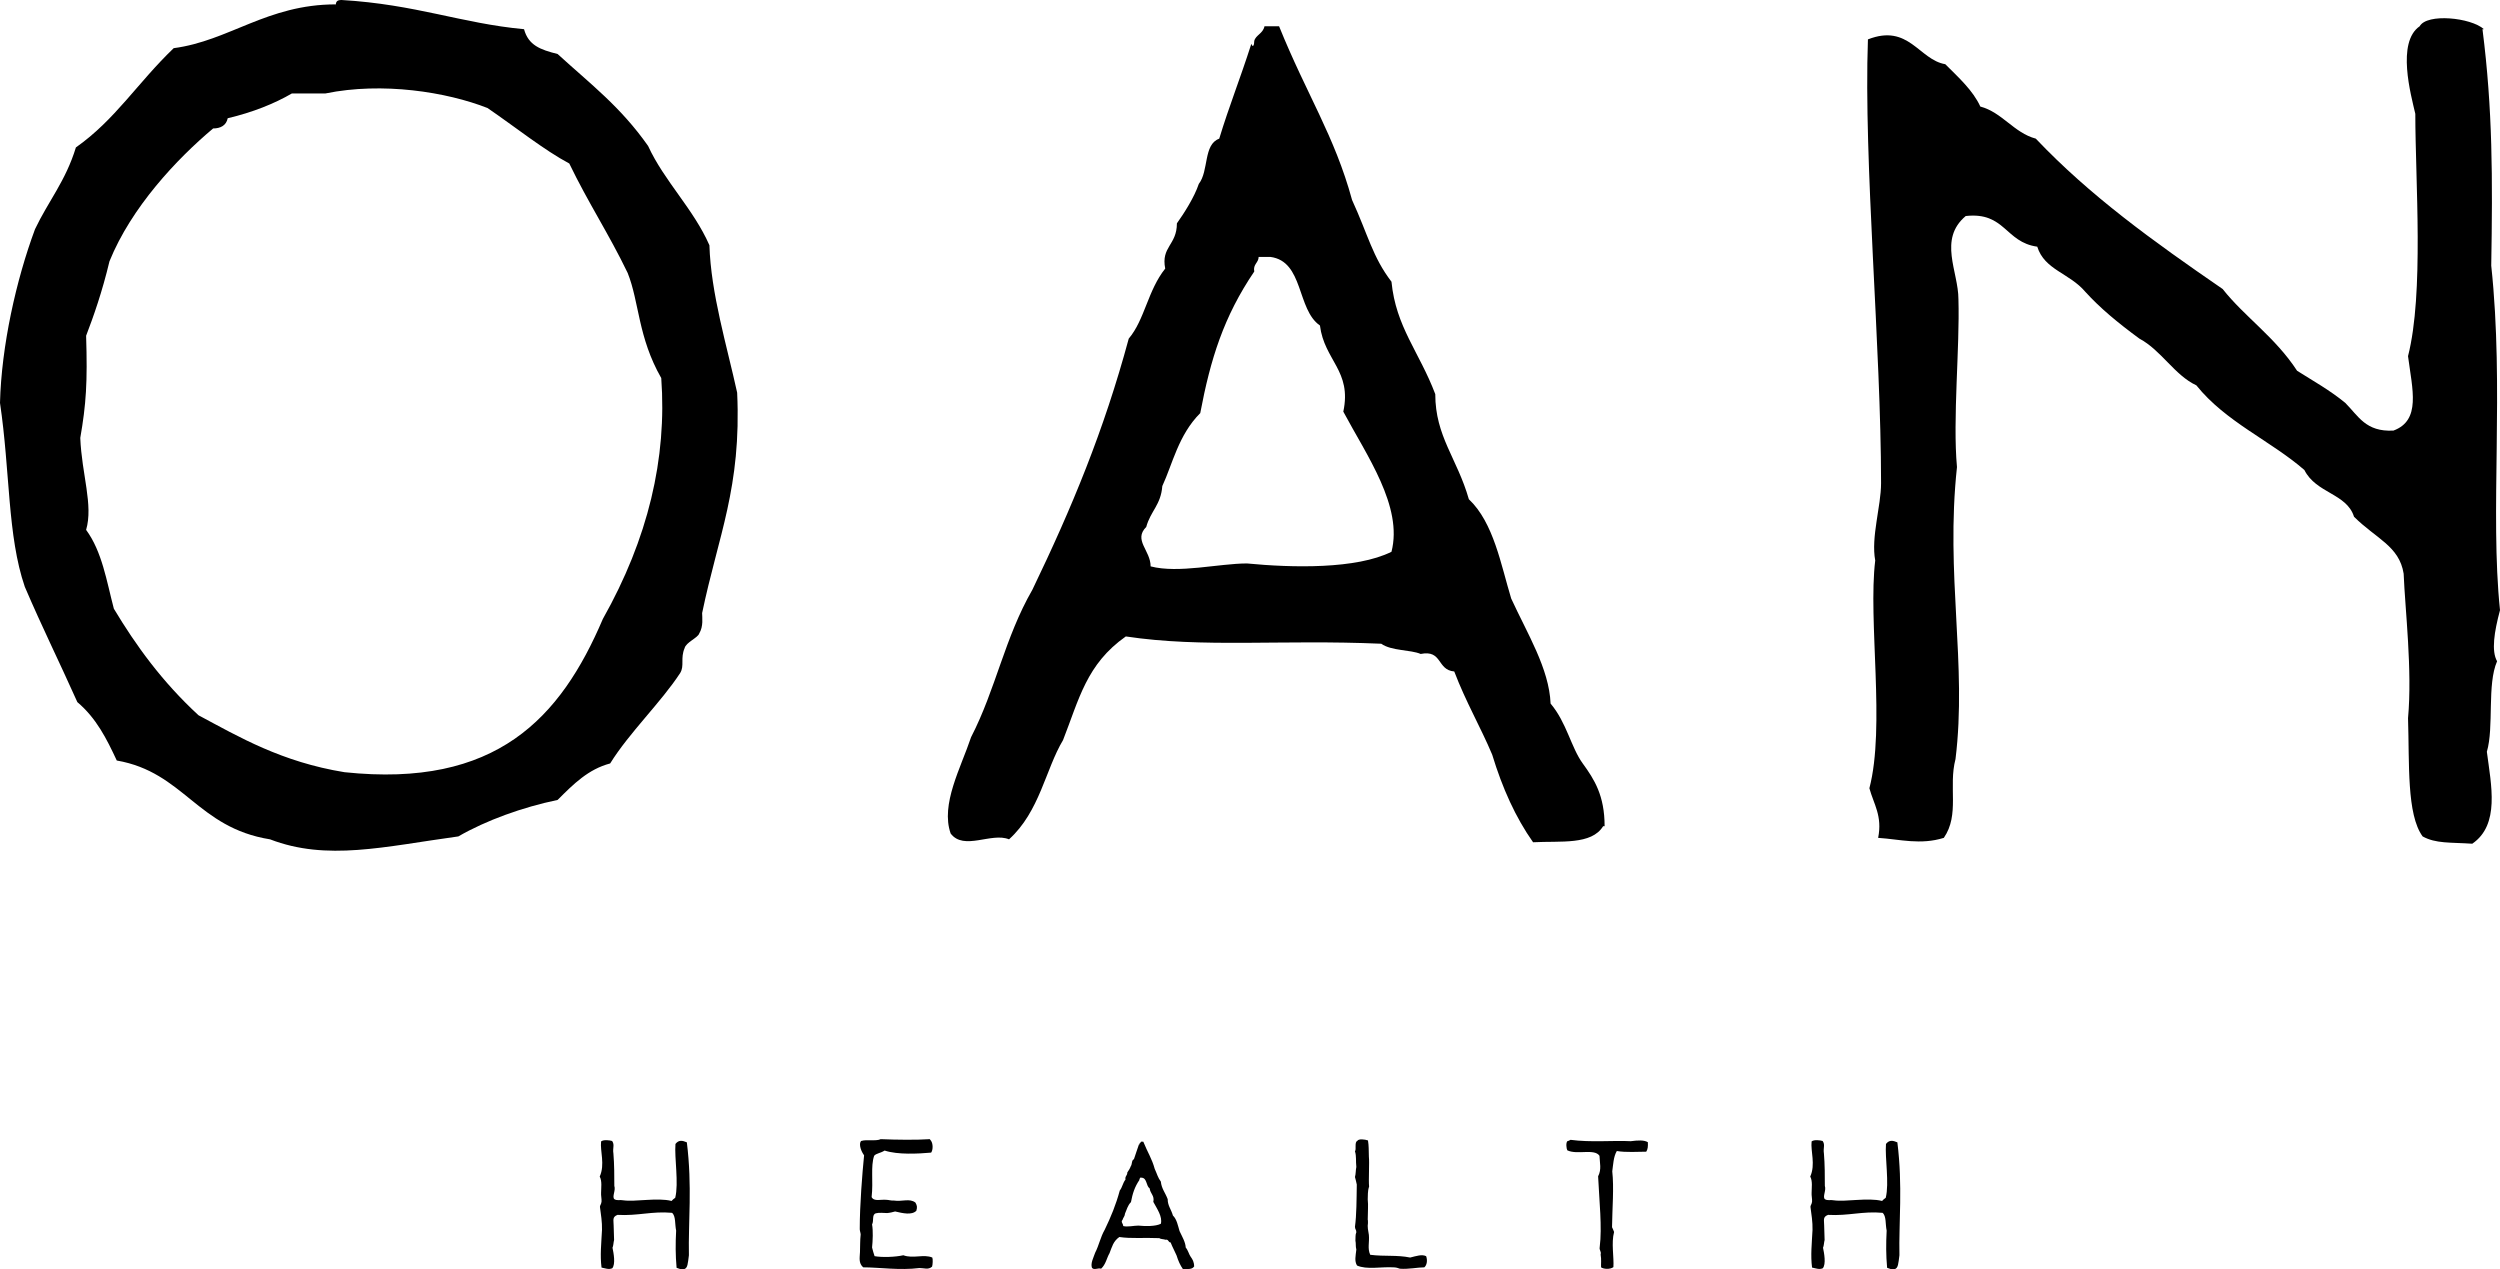 <?xml version="1.0" encoding="UTF-8"?><svg id="Layer_2" xmlns="http://www.w3.org/2000/svg" viewBox="0 0 5452.94 2768.69"><defs><style>.cls-1{stroke-width:0px;}</style></defs><g id="Layer_1-2"><path class="cls-1" d="M732.29,12.74c0-9.56,3.19-12.74,12.74-12.74,162.38,9.56,261.08,50.94,397.99,63.68,9.56,35.02,35.04,44.57,73.24,54.13,73.22,66.86,136.9,114.62,197.4,200.59,35.02,76.41,98.7,136.9,133.72,216.5,3.19,105.07,38.22,219.69,60.5,321.57,9.56,206.96-41.39,312.03-76.4,480.78,0,9.55,3.19,28.65-6.37,44.57-3.19,9.56-28.67,19.1-31.85,31.84-9.54,22.29,0,38.2-9.54,54.12-41.39,63.68-111.44,130.54-152.83,197.41-47.76,12.73-79.61,44.57-114.63,79.6-76.42,15.92-156.01,44.57-216.51,79.59-162.38,22.3-286.54,54.13-410.73,6.37-159.2-25.47-187.84-146.46-334.3-171.93-22.3-47.76-44.57-92.33-85.98-127.36-41.39-92.33-76.4-162.38-114.61-251.53-38.2-111.44-31.85-251.53-54.13-401.17,3.19-124.18,35.02-267.45,76.4-378.89,28.67-60.49,66.87-105.06,89.16-178.29,85.96-60.5,133.72-140.1,213.31-216.51,121-15.92,203.77-95.51,353.41-95.51v3.19ZM636.77,203.77c-38.2,22.29-85.96,41.39-140.09,54.13-3.19,15.92-15.93,22.29-31.83,22.29-79.61,66.86-178.31,171.93-226.07,289.74-15.93,66.86-35.02,120.99-50.94,162.37,3.19,101.89,0,149.65-12.74,222.88,3.19,79.6,28.67,146.46,12.74,200.59,35.02,47.76,44.57,111.43,60.5,171.93,47.76,79.6,105.07,159.2,184.66,232.43,89.16,47.76,181.49,101.89,318.4,124.17,331.14,35.03,471.22-117.8,563.55-334.31,98.7-175.11,140.09-350.23,127.37-525.34-50.96-89.15-47.78-165.57-73.24-229.24-41.39-85.97-85.96-152.83-127.37-238.8-54.13-28.66-117.79-79.6-178.29-120.99-89.14-35.03-229.25-57.31-353.41-31.84h-73.24Z"/><path class="cls-1" d="M3496.74,1802.09c-25.48,41.4-92.33,31.84-152.83,35.03-38.2-54.13-66.87-117.8-89.16-191.03-25.46-60.5-57.29-114.63-82.77-181.48-38.2-3.19-25.46-47.77-73.22-38.21-22.3-9.56-63.68-6.37-85.98-22.29-219.68-9.56-388.43,9.56-557.18-15.92-85.96,60.49-101.89,136.9-136.9,226.06-38.2,63.67-50.94,156.01-117.81,216.5-38.2-15.92-98.7,25.47-127.35-12.73-22.3-63.68,22.28-143.28,44.57-210.14,54.13-105.07,73.22-216.5,133.72-321.57,85.96-178.3,156.01-347.05,210.14-547.64,35.02-41.39,41.39-105.07,79.59-152.83-9.54-47.76,25.48-50.94,25.48-98.7,15.93-22.29,38.2-57.31,47.76-85.97,22.3-28.65,9.56-85.96,44.57-98.7,22.3-73.23,44.57-127.36,70.05-206.96,3.19,9.56,6.37,3.19,6.37-6.36,3.19-12.74,19.09-15.93,22.28-31.84h31.85c60.48,149.64,120.98,238.79,159.18,378.88,35.04,76.41,44.59,124.17,85.98,178.3,9.56,98.7,60.5,152.83,95.51,245.16,0,92.34,47.76,140.1,73.24,229.24,54.11,50.94,70.03,143.28,92.33,216.51,35.02,76.41,82.77,152.83,85.96,229.24,35.02,41.39,44.57,95.51,70.05,130.54,25.46,35.02,47.76,70.04,47.76,136.9h-3.19ZM2745.32,560.37c0,12.74-12.72,15.93-9.54,31.84-66.87,98.7-95.51,191.03-117.81,308.84-47.76,47.76-60.5,111.43-82.77,159.19-3.19,41.4-25.48,54.13-35.04,89.15-28.65,28.66,9.56,50.94,9.56,85.97,60.5,15.92,149.64-6.37,210.14-6.37,98.7,9.56,238.79,12.73,315.21-25.47,25.46-98.7-54.13-210.14-105.07-305.66,19.09-89.15-41.39-111.44-50.94-187.85-50.94-35.02-35.02-140.09-108.26-149.64h-25.48Z"/><path class="cls-1" d="M5414.72,63.68c22.3,175.11,22.3,324.76,19.11,515.79,28.65,267.45-3.19,538.08,19.11,751.41-12.74,47.76-19.11,89.14-6.37,111.44-22.3,50.94-6.37,143.27-22.3,197.4,9.56,73.23,28.67,159.2-31.83,200.59-47.76-3.19-79.61,0-108.26-15.93-35.02-47.76-28.65-159.19-31.83-257.89,9.54-105.07-6.37-235.61-9.56-315.21-9.56-60.5-60.5-76.41-108.26-124.17-15.93-50.94-82.77-50.94-108.26-101.89-73.24-63.68-171.94-105.07-235.6-184.67-47.76-22.29-76.42-76.41-124.18-101.89-47.76-35.03-85.96-66.86-117.81-101.89-35.02-41.39-89.14-47.76-105.07-98.7-70.03-9.56-70.03-76.41-156.01-66.86-60.48,50.94-15.91,120.99-15.91,181.47,3.19,105.07-12.74,261.08-3.19,366.15-25.48,235.61,22.28,429.83-3.19,636.78-15.93,60.5,9.56,120.99-25.48,171.93-50.94,15.93-95.51,3.19-143.27,0,9.56-47.76-9.56-73.23-19.09-108.25,35.02-133.73-3.19-366.15,12.72-496.7-9.54-50.94,12.74-117.8,12.74-168.74,0-296.11-38.2-700.47-28.65-967.91,89.14-35.03,111.42,44.57,168.73,54.13,28.67,28.66,60.5,57.3,76.42,92.33,47.76,12.73,73.22,57.31,121,70.04,117.79,124.17,254.69,222.88,407.54,327.94,47.76,60.5,114.61,105.07,162.36,178.3,35.04,22.3,70.05,41.4,105.07,70.05,28.67,28.65,44.57,63.67,105.07,60.49,60.5-22.29,41.39-89.14,31.85-162.37,35.02-136.91,15.91-382.07,15.91-528.54-9.56-41.39-41.39-156.01,9.56-191.03,15.93-28.66,111.44-19.1,140.09,6.37h-3.19Z"/><path class="cls-1" d="M1498.16,2491.65c-9.45-3.98-17.42-5.97-24.86,3.48-2.49,30.85,7.44,85.08-.5,117.42-3.49,2.49-5.98,4.48-7.97,6.96-31.34-7.96-79.12,2.49-105.98-1.48-6.46-1.49-12.92,1.48-18.9-2.49-5.48-5.48,3.49-18.91,0-28.86,0-20.4,0-47.26-1.99-70.65-1.99-12.44,2.99-18.41-2.49-26.87l-.5-.5c-4.47-1.48-18.4-3.48-23.88,1-2.49,20.89,8.95,50.24-2.99,76.62,5.48,9.95,2.99,24.88,2.99,35.32-.5,5.48,1.48,13.94.98,19.4-.48,5.48-3.97,8.96-3.47,11.45,1.99,15.92,4.98,32.84,4.47,50.25-1.48,29.35-4.47,55.72-1,82.09,7.46,1.49,15.93,4.98,23.4,1.49,7.46-8.96,2.99-32.85.5-44.78,1.99-3.98,1.99-11.44,3.47-16.91-.5-9.95-.5-20.4-.98-31.84,0-11.45-3.49-18.41,8.45-22.88,44.78,2.49,75.62-8.46,118.92-4.48,8.45,6.97,5.96,24.88,8.95,38.82-1.48,28.36-1.48,53.23,1,81.09,5.46,1.49,8.95,4.48,16.41,2.99,7.97-2.49,7.97-11.94,10.45-30.35-1.51-71.65,7.44-150.76-4.5-246.28Z"/><path class="cls-1" d="M1970.32,2737.93c-17.42,3.98-46.29,4.98-62.7,1.99-1.99-5.97-3.97-12.44-5.48-18.9,1.51-14.44,2.49-36.82,0-50.25,4.5-8.46-.98-21.89,8.47-24.38,7.46-2,16.41-.5,24.38-.5,6.46-.5,11.94-1.99,17.42-3.48,16.91,3.98,36.32,8.46,46.27-1.49,2.49-8.46,1.48-11.45-1.99-17.91-12.94-9.95-28.37-1.49-47.77-4.48-5.46.5-10.93-1.48-14.93-1.48-12.92-1.49-27.35,4.47-32.83-5.98,3.97-34.82-2.49-66.66,5.48-90.05,4.47-5.48,13.42-5.48,22.87-11.45,28.85,9.46,73.14,6.97,101.51,4.48,4.47-6.47,3.97-19.41,0-25.38l-2.99-3.97c-29.35,1.99-71.65,1.48-106.96,0-10.45,4.98-29.86,0-42.8,3.97-4.47,4.48-2.99,17.92,6.46,31.35-3.97,39.8-9.45,108.96-9.45,159.21-.48,4.47,2.01,9.95,2.01,13.43-1.51,13.43-1,25.87-1.51,38.3-.5,12.44-3.47,23.89,6.96,33.34,35.84,0,79.12,6.97,122.9,1.49,10.45,0,18.9,4.47,27.37-2.99,1.48-3.97,1.99-16.91.5-19.89-18.92-7.97-41.79,2.98-63.18-4.98Z"/><path class="cls-1" d="M2586.24,2721.02c-.5-11.95-7.97-23.89-13.44-35.83-3.47-11.45-5.96-25.87-14.43-33.84-3.97-13.92-11.44-21.39-11.44-35.82-5.48-14.44-13.42-22.89-14.93-38.31-6.46-8.46-7.97-15.92-13.42-27.86-5.98-21.89-15.43-35.83-24.88-59.21h-4.98c-.5,2.49-2.99,2.99-3.49,4.98,0,1.49-.5,2.49-.98.99-3.99,12.44-7.46,20.9-10.96,32.34-5.48,1.99-3.47,10.95-6.96,15.42-1.48,4.48-4.98,9.95-7.46,13.43,0,7.46-5.48,7.97-3.97,15.43-5.98,7.46-6.98,17.41-12.44,23.88-8.47,31.35-19.4,57.72-32.85,85.58-9.45,16.42-12.44,33.84-20.89,50.25-3.49,10.45-10.45,22.89-6.98,32.84,4.5,5.98,13.95-.49,19.9,2,10.45-9.45,12.44-23.89,18.42-33.84,5.48-13.92,7.97-25.86,21.39-35.32,26.36,3.98,52.75.99,87.08,2.49,3.47,2.49,9.93,2,13.42,3.48,7.46-1.48,5.48,5.48,11.44,5.98,3.99,10.44,8.97,18.9,12.94,28.35,3.49,11.45,7.97,21.4,13.92,29.86,9.47-.5,19.9.99,23.9-5.48h.48c0-10.44-3.47-15.92-7.44-21.39-3.99-5.48-5.48-13.94-10.96-20.4ZM2532.01,2669.27c-11.94,5.97-33.83,5.47-49.26,3.98-9.45,0-23.37,3.48-32.83.99,0-5.48-5.98-8.96-1.51-13.43,1.51-5.48,4.98-7.46,5.48-13.94,3.49-7.46,5.48-17.42,12.94-24.88,3.47-18.41,7.94-32.84,18.4-48.26-.5-2.49,1.51-2.99,1.51-4.98h3.97c11.44,1.49,8.95,17.91,16.91,23.39,1.48,11.94,10.96,15.42,7.97,29.35,7.97,14.93,20.41,32.33,16.41,47.76Z"/><path class="cls-1" d="M2983.77,2487.18c.02.13.03.23.05.36.12.05.34.08.45.13l-.5-.49Z"/><path class="cls-1" d="M3075.82,2742.91c-29.35-5.97-55.24-2-87.08-5.97-6.46-13.94-1.48-26.87-2.97-43.29-1.51-8.46-3.49-18.41-2.01-25.87,0-1.99,0-7.46-.48-7.46,0-17.42,1.48-30.85,0-44.28.48-7.96-.5-17.91,2.97-27.86-1.48-14.43,1-52.24-.48-65.18-.5-15.75-.03-23.25-1.96-35.45-6.2-2.42-20.98-4.24-23.42,1.12-6.46,2.49-1.48,18.91-4.98,22.39,3.49,11.45,1.48,20.9,2.99,34.33-1.51,6.47-1,15.42-2.99,21.89,1.48,4.47,2.49,10.45,3.97,16.42-.48,32.33-.48,66.66-3.97,92.05,0,5.47,2.99,6.46,2.99,11.94-2.49,5.47-1.51,12.44-1.99,18.41,1.48,6.47,0,11.94,1.99,19.4-1.51,13.94-4.47,24.88,1.48,34.82,20.91,9.46,52.75,2.49,79.12,3.98,5.48,0,10.93,1.49,14.43,2.99,18.4,1.49,38.8-2.99,53.23-2.99,5.48-4.47,7.46-14.93,3.99-24.38-9.47-4.47-20.41-.49-34.83,2.99Z"/><path class="cls-1" d="M3556.91,2489.16c-38.3-1.99-87.06,2.98-131.34-2.99-2.49,1.49-4.47,2.49-6.96,2.99-3.49,3.98-1.99,16.41,0,19.9,21.39,10.44,59.21-4.48,70.15,11.94.5,15.42,4.98,29.35-2.99,44.77,2.49,53.24,8.97,111.45,3.49,154.24-1.48,7.46,3.97,8.96,1.99,16.42,1.99,11.45.5,19.4,1,27.86,5.48,3.98,19.4,4.98,26.87-.49,1.48-21.4-4.98-52.74,1.48-76.63-1.48-4.47-2.99-6.96-4.47-10.44.5-41.79,4.47-85.58.5-121.9,1.99-13.92,2.49-31.84,9.95-44.28,19.9,3.49,46.27,1.49,64.19,1.49,3.47-5.47,3.97-11.94,3.47-20.4h.5c-8.47-5.48-22.39-4.47-37.82-2.49Z"/><path class="cls-1" d="M4138.52,2491.65c-9.45-3.98-17.42-5.97-24.86,3.48-2.49,30.85,7.44,85.08-.5,117.42-3.49,2.49-5.98,4.48-7.97,6.96-31.34-7.96-79.12,2.49-105.98-1.48-6.46-1.49-12.92,1.48-18.9-2.49-5.48-5.48,3.49-18.91,0-28.86,0-20.4,0-47.26-1.99-70.65-1.99-12.44,2.99-18.41-2.49-26.87l-.5-.5c-4.47-1.48-18.4-3.48-23.88,1-2.49,20.89,8.95,50.24-2.99,76.62,5.48,9.95,2.99,24.88,2.99,35.32-.5,5.48,1.48,13.94.98,19.4-.48,5.48-3.97,8.96-3.47,11.45,1.99,15.92,4.98,32.84,4.47,50.25-1.48,29.35-4.47,55.72-1,82.09,7.46,1.49,15.93,4.98,23.4,1.49,7.46-8.96,2.99-32.85.5-44.78,1.99-3.98,1.99-11.44,3.47-16.91-.5-9.95-.5-20.4-.98-31.84,0-11.45-3.49-18.41,8.45-22.88,44.78,2.49,75.62-8.46,118.92-4.48,8.45,6.97,5.96,24.88,8.95,38.82-1.48,28.36-1.48,53.23,1,81.09,5.46,1.49,8.95,4.48,16.41,2.99,7.97-2.49,7.97-11.94,10.45-30.35-1.51-71.65,7.44-150.76-4.5-246.28Z"/></g></svg>